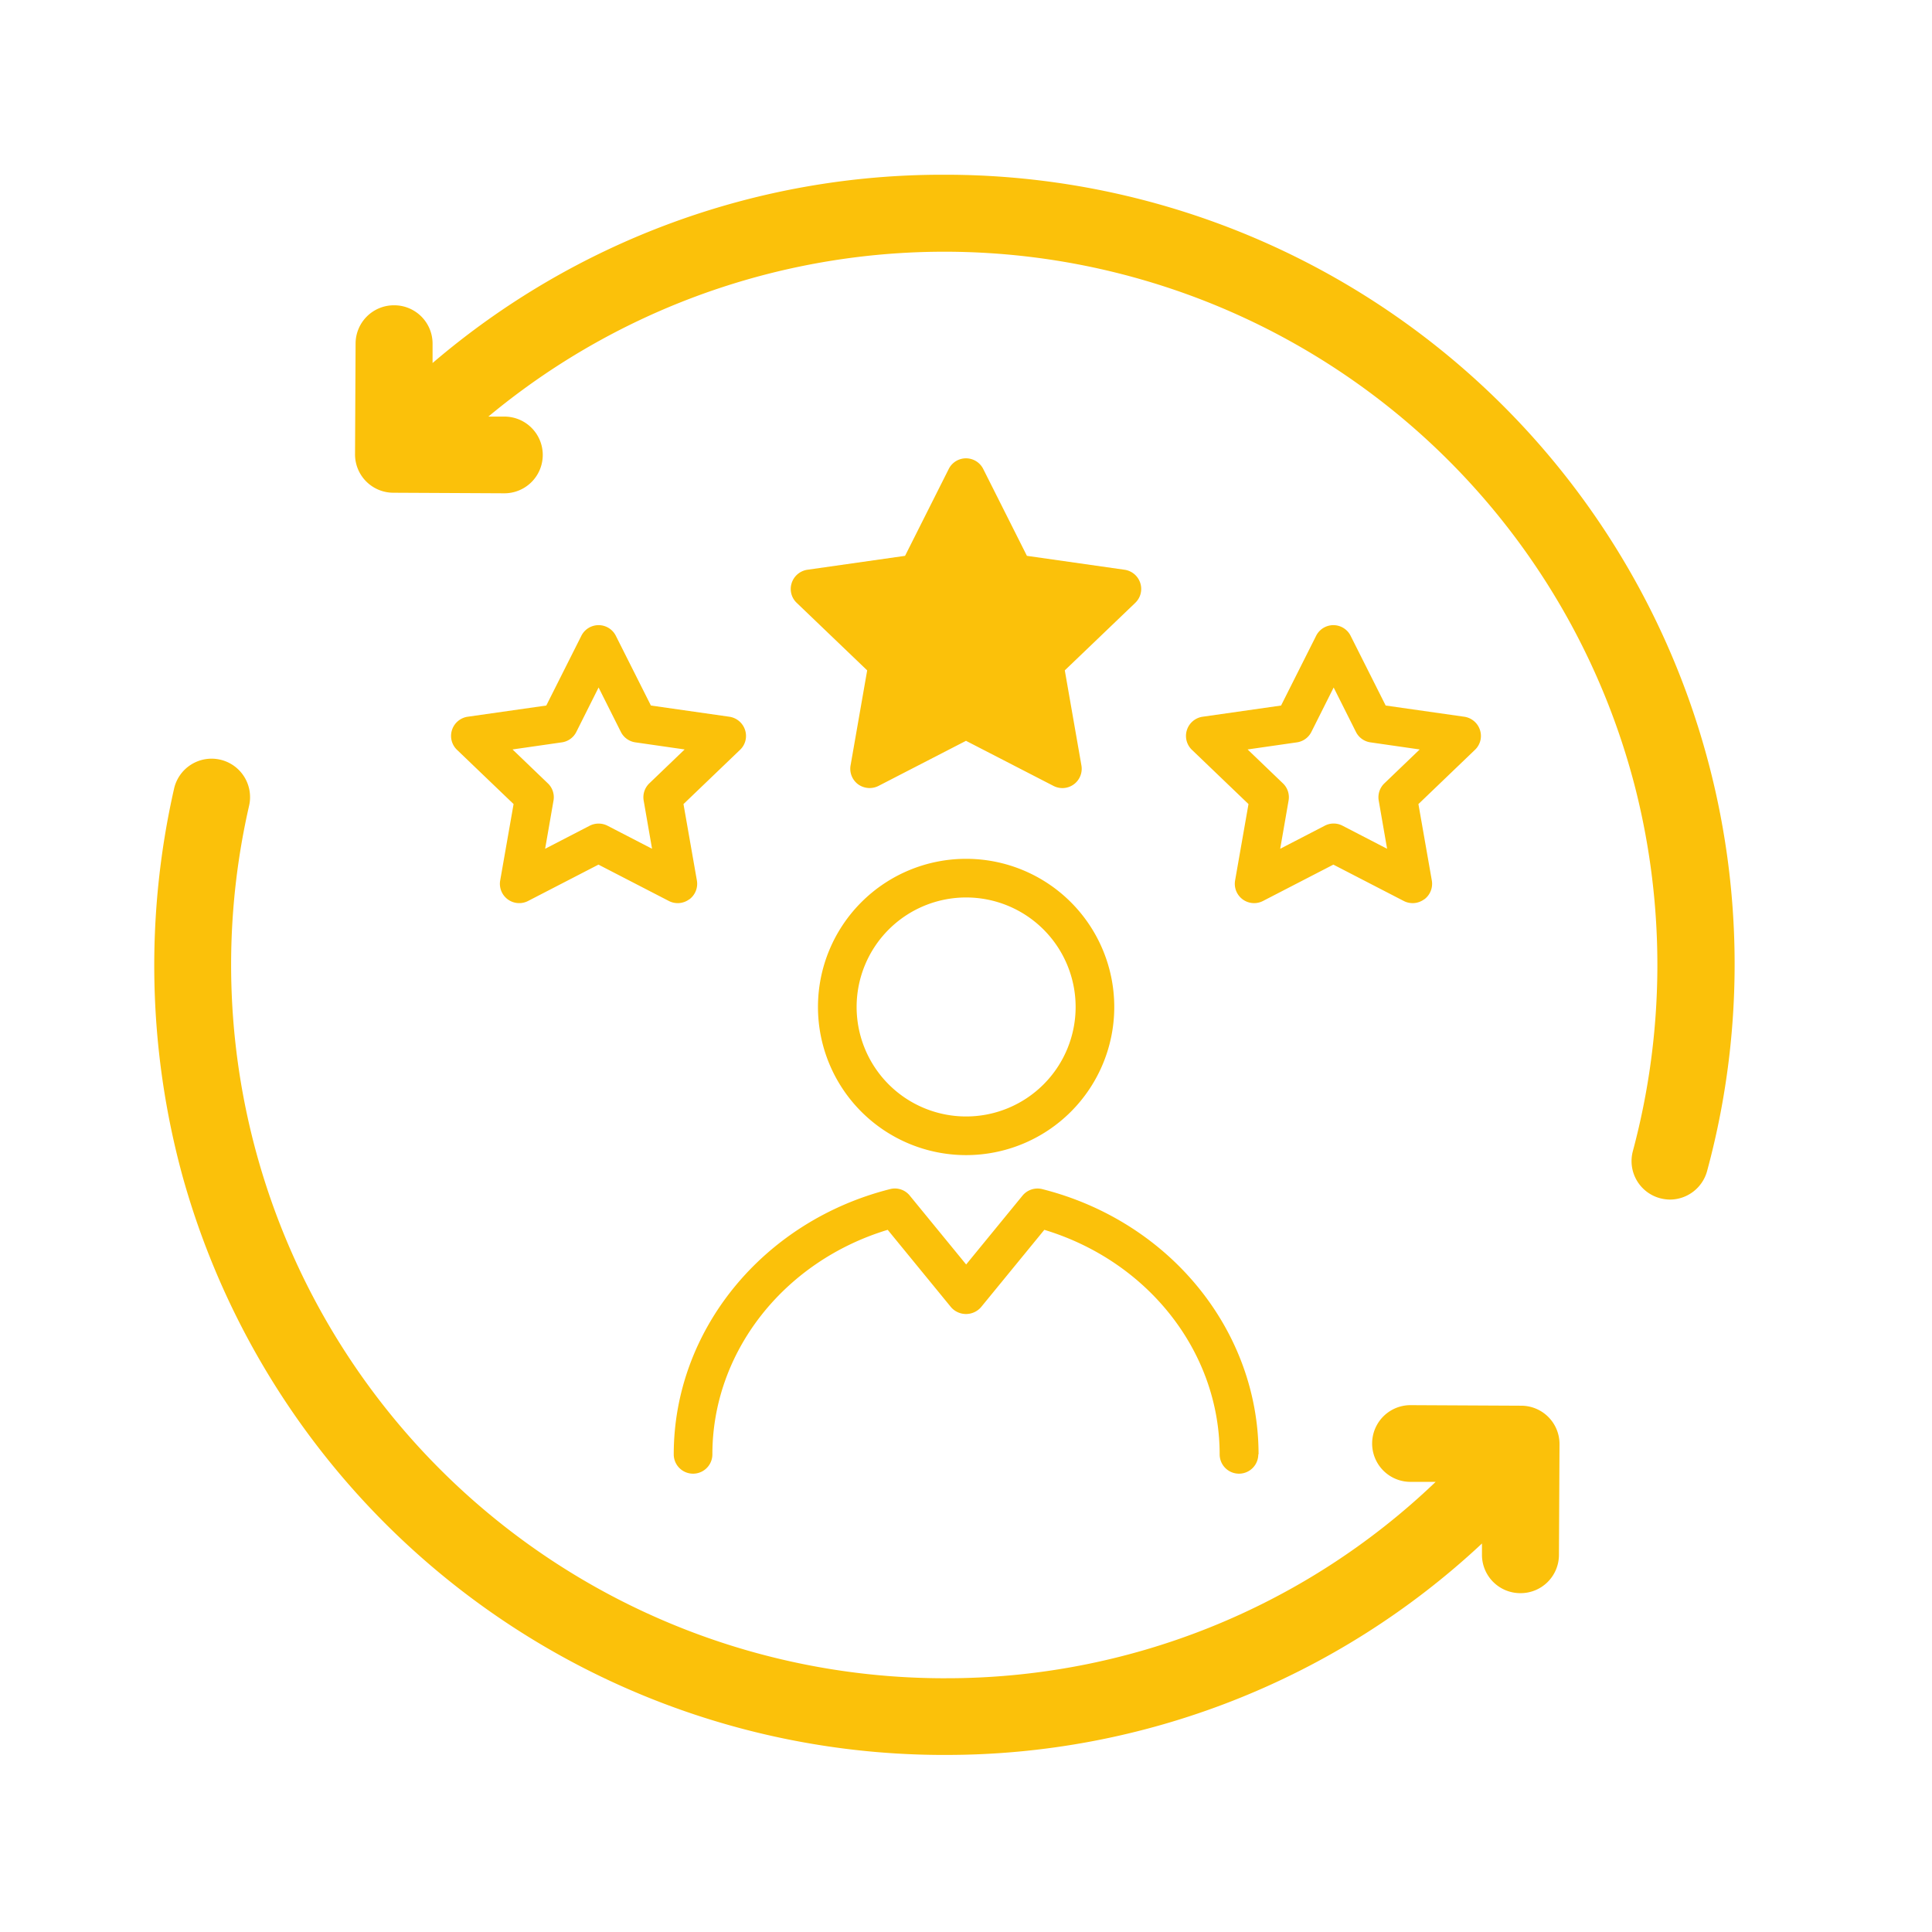 <svg xmlns="http://www.w3.org/2000/svg" xmlns:xlink="http://www.w3.org/1999/xlink" width="500" height="500" viewBox="0 0 500 500">
  <defs>
    <clipPath id="clip-path">
      <rect id="Rectangle_5341" data-name="Rectangle 5341" width="500" height="500"/>
    </clipPath>
  </defs>
  <g id="Our_Past_Experience_1" data-name="Our Past Experience – 1" clip-path="url(#clip-path)">
    <g id="Group_16" data-name="Group 16" transform="translate(-63.082 -57.778)">
      <g id="noun-past-2452887" transform="translate(103 103)">
        <g id="Group_15" data-name="Group 15">
          <path id="Path_8" data-name="Path 8" d="M626.155,397.12a184.565,184.565,0,0,0-296.848-96.23h4.187a9.926,9.926,0,0,1-.072,19.852h-.072l-28.66-.144a9.921,9.921,0,0,1-9.89-9.962l.144-28.66a9.921,9.921,0,0,1,9.962-9.89h.072a9.921,9.921,0,0,1,9.89,9.962v4.981A202.843,202.843,0,0,1,447.339,238.3h1.011A204.345,204.345,0,0,1,644.706,496.165a10.009,10.009,0,0,1-9.6,7.364,10.732,10.732,0,0,1-2.6-.361,9.952,9.952,0,0,1-7-12.2,186.18,186.18,0,0,0,.649-93.848Z" transform="translate(-242.836 -238.3)" fill="#fbc10a"/>
          <path id="Path_9" data-name="Path 9" d="M227.931,455.511a9.956,9.956,0,1,1,19.419,4.4A184.632,184.632,0,0,0,426.382,685.652h.938A182.993,182.993,0,0,0,554.448,634.83h-6.642a9.927,9.927,0,0,1,.072-19.853h.072l28.66.144a9.921,9.921,0,0,1,9.89,9.962l-.145,28.66a9.92,9.92,0,0,1-9.962,9.89h-.072a9.921,9.921,0,0,1-9.89-9.962v-2.888A202.968,202.968,0,0,1,427.247,705.5h-1.011A204.555,204.555,0,0,1,230.1,555.567a206.758,206.758,0,0,1-2.169-100.056Z" transform="translate(-222.818 -296.547)" fill="#fbc10a"/>
        </g>
      </g>
    </g>
    <g id="noun-experience-5733191" transform="translate(106.715 109.732)">
      <path id="Path_24" data-name="Path 24" d="M187.09,46.286l-18.236,17.47,4.3,24.6a5,5,0,0,1-4.934,5.868,5.1,5.1,0,0,1-2.3-.567L143.283,81.992,120.646,93.66a5.088,5.088,0,0,1-5.268-.4,5.01,5.01,0,0,1-1.967-4.9l4.3-24.6L99.475,46.286a4.938,4.938,0,0,1-1.3-5.134,5.029,5.029,0,0,1,4.067-3.434l25.271-3.6,11.3-22.47a4.99,4.99,0,0,1,8.935,0l11.3,22.47,25.271,3.6a5.021,5.021,0,0,1,4.067,3.434,4.97,4.97,0,0,1-1.3,5.134ZM71.671,123.032a5.01,5.01,0,0,0,1.967-4.9l-3.467-19.77L84.806,84.326a4.938,4.938,0,0,0,1.3-5.134,5.029,5.029,0,0,0-4.067-3.434l-20.3-2.9L52.668,54.821a4.99,4.99,0,0,0-8.935,0L34.665,72.857l-20.337,2.9a5.021,5.021,0,0,0-4.067,3.434,4.97,4.97,0,0,0,1.3,5.134L26.2,98.361l-3.467,19.77a5,5,0,0,0,7.235,5.3l18.2-9.4,18.2,9.4a5,5,0,0,0,5.268-.4Zm-33-40.64a4.976,4.976,0,0,0,3.767-2.7L48.2,68.19l5.768,11.5a4.976,4.976,0,0,0,3.767,2.7L70.47,84.224l-9.135,8.768a4.986,4.986,0,0,0-1.467,4.467l2.167,12.469L50.5,103.962a5.085,5.085,0,0,0-4.6,0L34.365,109.93l2.167-12.469a4.957,4.957,0,0,0-1.467-4.467L25.93,84.226l12.735-1.834Zm223.2,40.64a5.01,5.01,0,0,0,1.967-4.9l-3.467-19.77L275,84.326a4.938,4.938,0,0,0,1.3-5.134,5.029,5.029,0,0,0-4.067-3.434l-20.337-2.9-9.068-18.036a4.99,4.99,0,0,0-8.935,0l-9.068,18.036-20.3,2.9a5.021,5.021,0,0,0-4.067,3.434,4.97,4.97,0,0,0,1.3,5.134l14.636,14.036-3.467,19.77a5,5,0,0,0,7.234,5.3l18.2-9.4,18.2,9.4a5,5,0,0,0,5.268-.4Zm-25.738-19.07L224.6,109.93l2.167-12.469a4.957,4.957,0,0,0-1.467-4.467l-9.135-8.768L228.9,82.392a4.976,4.976,0,0,0,3.767-2.7l5.768-11.5,5.768,11.5a4.976,4.976,0,0,0,3.767,2.7l12.73,1.834-9.135,8.768a4.986,4.986,0,0,0-1.467,4.467l2.167,12.469-11.535-5.968a4.952,4.952,0,0,0-4.6,0ZM181.655,150.87a38.34,38.34,0,1,0-38.34,38.34A38.34,38.34,0,0,0,181.655,150.87Zm-10,0a28.338,28.338,0,1,1-28.338-28.338,28.338,28.338,0,0,1,28.338,28.338ZM219,266.656c0-32.072-23-60.31-55.976-68.645a5.033,5.033,0,0,0-5.1,1.667l-14.6,17.836-14.6-17.836a4.948,4.948,0,0,0-5.1-1.667c-32.939,8.335-55.976,36.573-55.976,68.645a5,5,0,0,0,10,0c0-26.5,18.5-49.975,45.374-58.109l16.4,20.037a5.148,5.148,0,0,0,7.735,0l16.4-20.037c26.871,8.135,45.374,31.6,45.374,58.109a5,5,0,0,0,10,0Z" fill="#fbc10a"/>
    </g>
  </g>
</svg>
